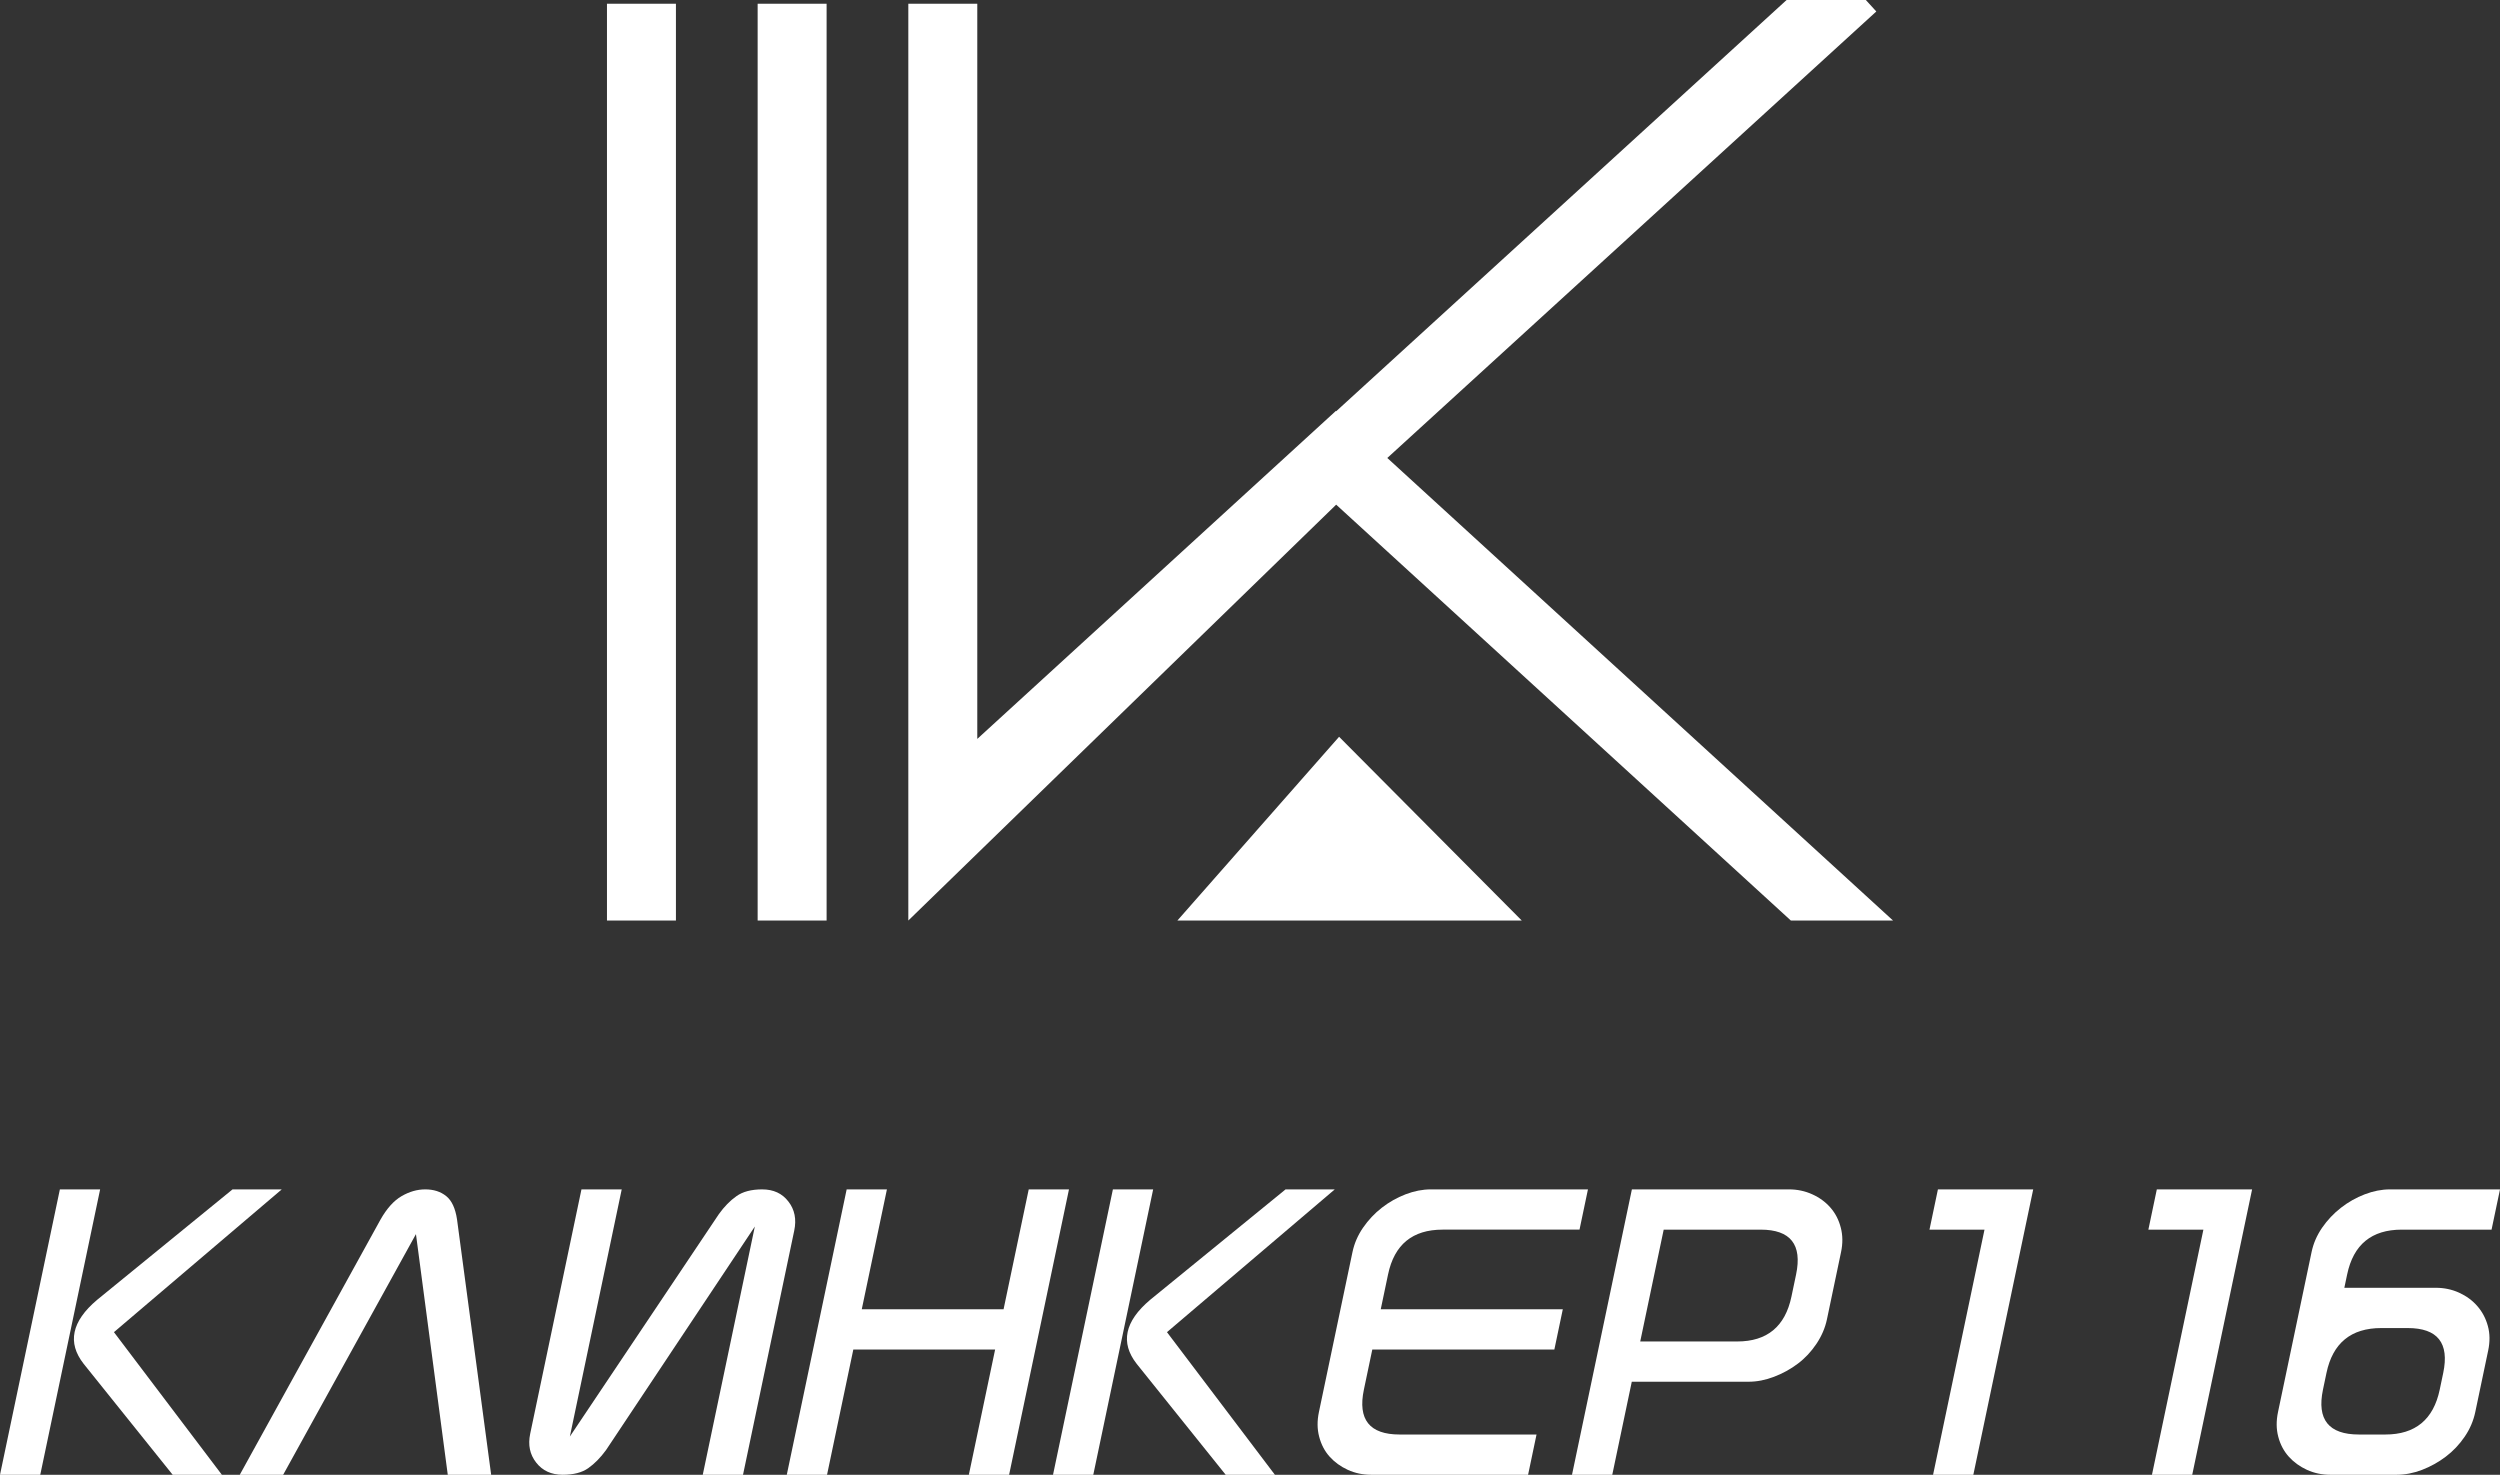 <?xml version="1.0" encoding="UTF-8"?> <svg xmlns="http://www.w3.org/2000/svg" xmlns:xlink="http://www.w3.org/1999/xlink" xmlns:xodm="http://www.corel.com/coreldraw/odm/2003" xml:space="preserve" width="160.833mm" height="94.877mm" version="1.1" style="shape-rendering:geometricPrecision; text-rendering:geometricPrecision; image-rendering:optimizeQuality; fill-rule:evenodd; clip-rule:evenodd" viewBox="0 0 9373.16 5529.29"><rect x="0" y="0" width="9373.16" height="5529.29" fill="#333333" stroke="none"/> <defs> <style type="text/css"> .fil0 {fill:white} .fil1 {fill:white;fill-rule:nonzero} </style> </defs> <g id="Слой_x0020_1">  <g id="_3213725640944"> <path class="fil0" d="M2275.7 13.96l258.56 0 0 3437.33 -258.56 0 0 -3437.33zm2732.83 1526.71l1.26 1.16 1688.64 -1541.83 297.09 0 39.27 43.01 -1833.43 1674.03 1896.14 1734.25 -383.1 0 -1704.75 -1559.22 -1604.11 1559.19 0 -171.37 0 -3265.93 258.56 0 0 2756.37 1152.89 -1054.46 191.56 -175.2zm-2167.92 -1526.71l258.56 0 0 3437.33 -258.56 0 0 -3437.33z"></path> <path class="fil1" d="M224.49 4459.29l150.94 0 -224.49 1070.01 -150.94 0 224.49 -1070.01zm202.72 535.28l404.65 534.72 -184.49 0 -333.7 -415.93c-61.94,-79.1 -45.17,-159.05 50.32,-239.83l507.87 -414.25 184.49 0 -629.14 535.28z"></path> <path class="fil1" d="M1559.54 4626.99l-497.9 902.3 -162.68 0 527.84 -957.08c23.49,-41.37 49.78,-70.72 78.73,-87.49 29.3,-17.05 58.72,-25.43 88.91,-25.43 31.59,0 57.78,8.39 78.8,25.43 20.8,16.77 34.2,46.12 40.34,87.49l127.92 957.08 -162.68 0 -119.28 -902.3z"></path> <path class="fil1" d="M2136.6 5385.9l558.78 -834.1c20.12,-27.95 41.86,-50.31 65.78,-67.08 23.71,-17.05 55.94,-25.43 96.46,-25.43 42.21,0 75.1,15.09 98.33,45.56 23.58,30.19 30.77,66.53 21.8,109.29l-192 915.16 -150.94 0 195.29 -930.81 -557.98 838.29c-20.79,28.51 -42.82,50.88 -66.46,67.64 -23.31,16.49 -55.26,24.88 -95.79,24.88 -42.49,0 -75.66,-15.09 -99.46,-45.56 -23.85,-30.19 -31.38,-66.25 -22.52,-108.46l192.18 -915.99 150.94 0 -194.41 926.61z"></path> <polygon class="fil1" points="2949.86,5529.29 3174.36,4459.29 3325.3,4459.29 3231,4908.75 3762.65,4908.75 3856.95,4459.29 4007.89,4459.29 3783.4,5529.29 3632.46,5529.29 3730.98,5059.7 3199.33,5059.7 3100.8,5529.29 "></polygon> <path class="fil1" d="M4172.55 4459.29l150.94 0 -224.49 1070.01 -150.94 0 224.49 -1070.01zm202.72 535.28l404.65 534.72 -184.49 0 -333.7 -415.93c-61.94,-79.1 -45.17,-159.05 50.32,-239.83l507.87 -414.25 184.49 0 -629.14 535.28z"></path> <path class="fil1" d="M5145.12 5059.7l-31.55 150.38c-23.52,112.09 21.16,168.27 134.09,168.27l513.2 0 -31.67 150.94 -588.95 0c-31.03,0 -59.93,-6.15 -86.98,-18.45 -26.77,-12.3 -49.59,-28.79 -68.17,-49.47 -18.58,-20.68 -31.53,-45.56 -39.13,-74.63 -7.66,-28.79 -7.91,-59.54 -0.99,-92.52l125.85 -599.85c6.81,-32.43 19.85,-62.61 39.58,-91.4 19.69,-28.52 43.13,-53.67 70.51,-74.91 27.38,-21.25 57.17,-38.02 89.1,-50.32 32.21,-12.3 63.69,-18.45 94.71,-18.45l588.95 0 -31.67 150.94 -513.2 0c-112.93,0 -181.12,55.9 -204.63,167.99l-27.39 130.54 682.59 0 -31.67 150.94 -682.59 0z"></path> <path class="fil1" d="M6149.65 5029.51l363.66 0c112.09,0 179.78,-56.18 203.3,-168.27l17.36 -82.74c23.52,-112.09 -20.6,-168.27 -132.69,-168.27l-363.66 0 -87.97 419.28zm-31.67 150.94l-73.19 348.84 -150.94 0 224.5 -1070.01 588.95 0c31.03,0 60.2,6.15 87.25,18.45 27.33,12.3 50.08,29.07 68.55,50.32 18.47,21.24 31.13,46.12 38.51,74.91 7.44,28.51 7.75,58.98 1.01,91.12l-52.9 252.13c-6.8,32.43 -19.9,62.89 -39.48,92.24 -19.52,29.07 -42.62,53.95 -69.82,74.35 -27.26,20.68 -57.22,36.9 -89.43,49.2 -32.21,12.3 -63.97,18.45 -95.27,18.45l-437.73 0z"></path> <polygon class="fil1" points="7234.13,4610.23 7265.8,4459.29 7623.03,4459.29 7398.54,5529.29 7247.6,5529.29 7440.42,4610.23 "></polygon> <polygon class="fil1" points="8054.83,4610.23 8086.5,4459.29 8443.73,4459.29 8219.23,5529.29 8068.29,5529.29 8261.12,4610.23 "></polygon> <path class="fil1" d="M8789.53 4828.25l343.25 0c31.03,0 60.21,6.15 87.25,18.45 27.05,12.3 49.81,29.08 68.27,50.32 18.46,21.24 31.69,46.12 39.4,74.63 7.78,28.23 8.04,58.98 1.18,91.68l-48.44 230.88c-6.87,32.71 -20.08,63.73 -39.82,92.52 -19.8,29.07 -43.46,53.95 -70.72,74.63 -27.26,20.68 -57,37.18 -88.93,49.47 -32.21,12.3 -63.97,18.45 -94.99,18.45l-249.33 0c-31.03,0 -60.21,-6.15 -87.25,-18.45 -26.77,-12.3 -49.58,-28.79 -68.16,-49.47 -18.58,-20.68 -31.81,-45.56 -39.41,-74.63 -7.66,-28.79 -7.91,-59.54 -0.99,-92.52l125.85 -599.85c6.8,-32.43 19.84,-62.61 39.58,-91.4 19.68,-28.52 43.41,-53.67 70.79,-74.91 27.38,-21.25 56.89,-38.02 89.1,-50.32 32.21,-12.3 63.69,-18.45 94.71,-18.45l412.3 0 -31.67 150.94 -336.55 0c-113.21,0 -181.39,55.9 -204.91,167.99l-10.5 50.04zm153.77 550.1c112.37,0 180.34,-56.19 203.86,-168.27l13.14 -62.61c23.52,-112.09 -20.88,-168.27 -133.25,-168.27l-98.95 0c-113.49,0 -182.02,56.18 -205.53,168.27l-13.14 62.61c-23.52,112.09 21.43,168.27 134.92,168.27l98.95 0z"></path> <polygon class="fil0" points="4414.39,3451.26 5705.46,3451.26 5020.59,2762.37 "></polygon> </g> </g> </svg> 